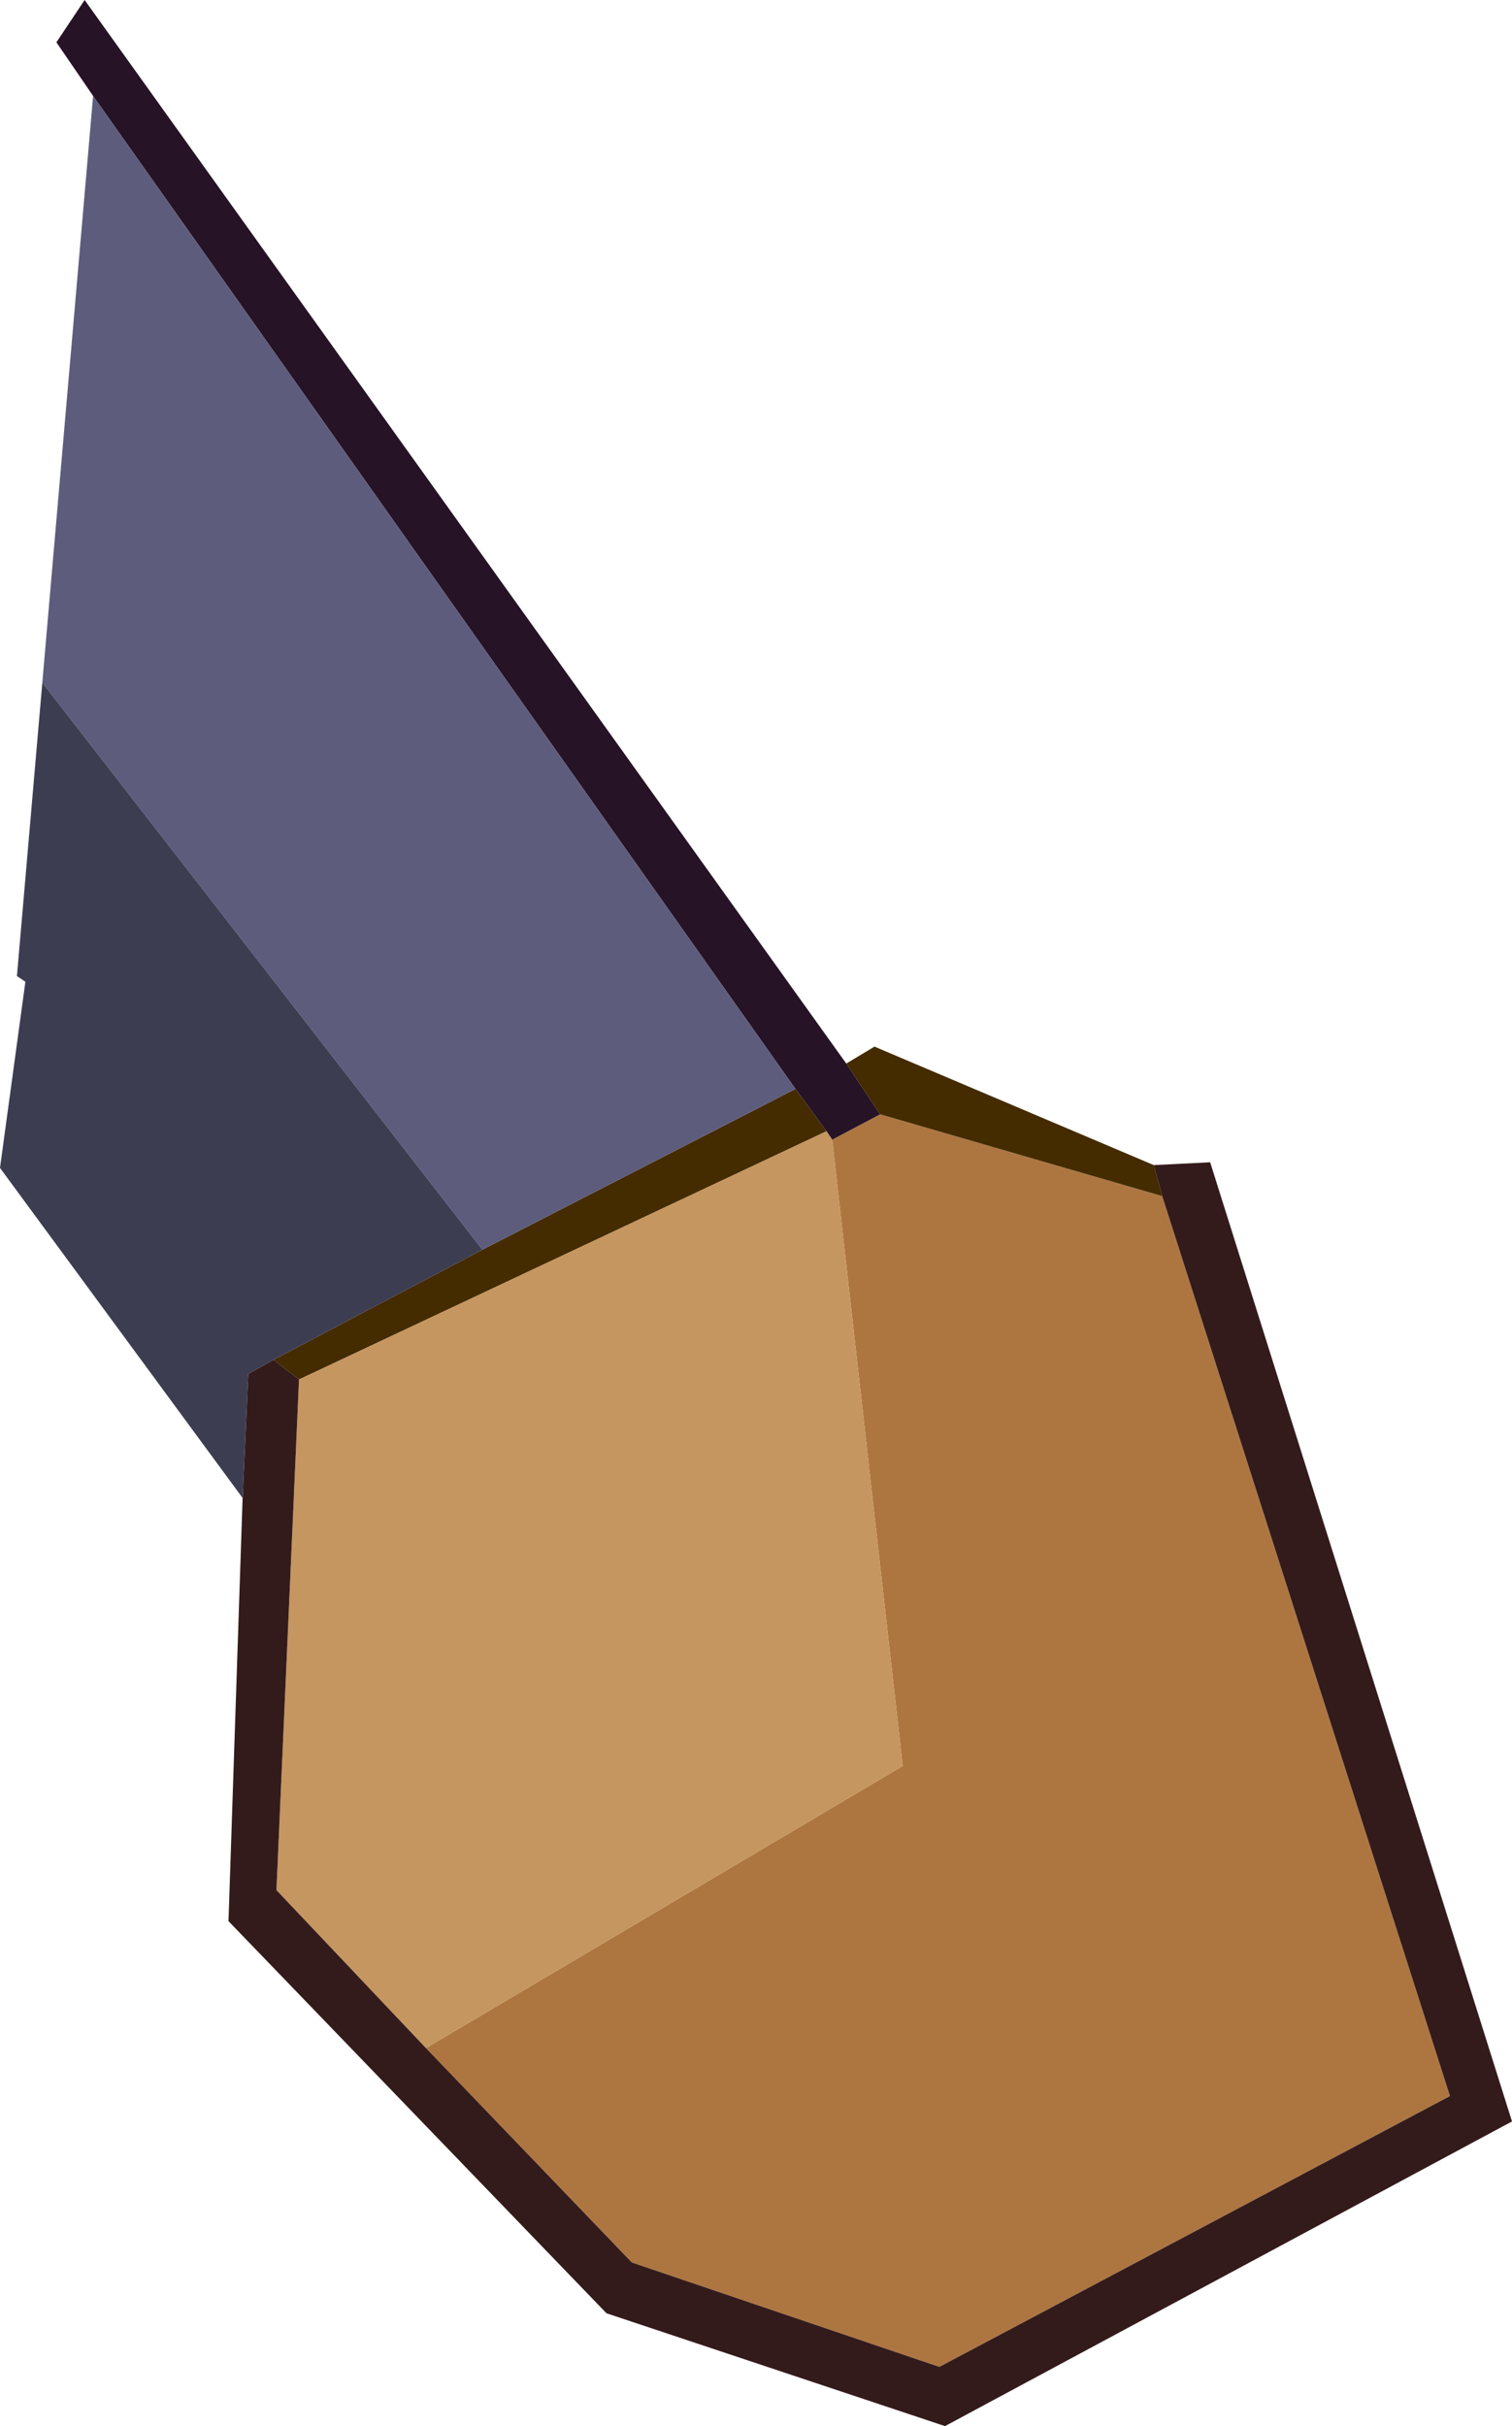 <?xml version="1.0" encoding="UTF-8" standalone="no"?>
<svg xmlns:xlink="http://www.w3.org/1999/xlink" height="43.0px" width="26.8px" xmlns="http://www.w3.org/2000/svg">
  <g transform="matrix(1.0, 0.0, 0.0, 1.0, 13.4, 21.5)">
    <path d="M1.35 -1.3 L2.2 -1.75 7.2 -0.3 12.3 15.65 3.25 20.45 -2.2 18.6 -5.85 14.8 2.6 9.8 1.35 -1.3" fill="#ad7641" fill-rule="evenodd" stroke="none"/>
    <path d="M2.2 -1.75 L1.35 -1.3 1.25 -1.45 0.7 -2.2 -11.75 -19.8 -12.4 -20.75 -11.9 -21.5 1.6 -2.65 2.2 -1.75" fill="#261326" fill-rule="evenodd" stroke="none"/>
    <path d="M7.2 -0.3 L2.2 -1.75 1.6 -2.65 2.1 -2.95 7.05 -0.85 7.2 -0.3 M0.7 -2.2 L1.25 -1.45 -8.1 2.95 -8.55 2.6 -4.85 0.65 0.7 -2.2" fill="#442b00" fill-rule="evenodd" stroke="none"/>
    <path d="M1.35 -1.3 L2.6 9.8 -5.85 14.8 -8.5 12.0 -8.1 2.95 1.25 -1.45 1.35 -1.3" fill="#c5965f" fill-rule="evenodd" stroke="none"/>
    <path d="M-5.85 14.8 L-2.2 18.6 3.25 20.45 12.3 15.65 7.2 -0.3 7.05 -0.85 8.05 -0.9 13.4 16.1 3.35 21.5 -2.65 19.5 -9.35 12.55 -9.1 5.05 -9.0 2.85 -8.55 2.6 -8.1 2.95 -8.5 12.0 -5.85 14.8" fill="#341b1b" fill-rule="evenodd" stroke="none"/>
    <path d="M-11.75 -19.8 L0.7 -2.2 -4.85 0.65 -12.65 -9.4 -11.75 -19.8" fill="#5e5c7c" fill-rule="evenodd" stroke="none"/>
    <path d="M-9.1 5.05 L-13.4 -0.8 -12.95 -4.1 -13.1 -4.2 -12.65 -9.4 -4.85 0.65 -8.55 2.6 -9.0 2.85 -9.1 5.05" fill="#3d3d52" fill-rule="evenodd" stroke="none"/>
  </g>
</svg>
